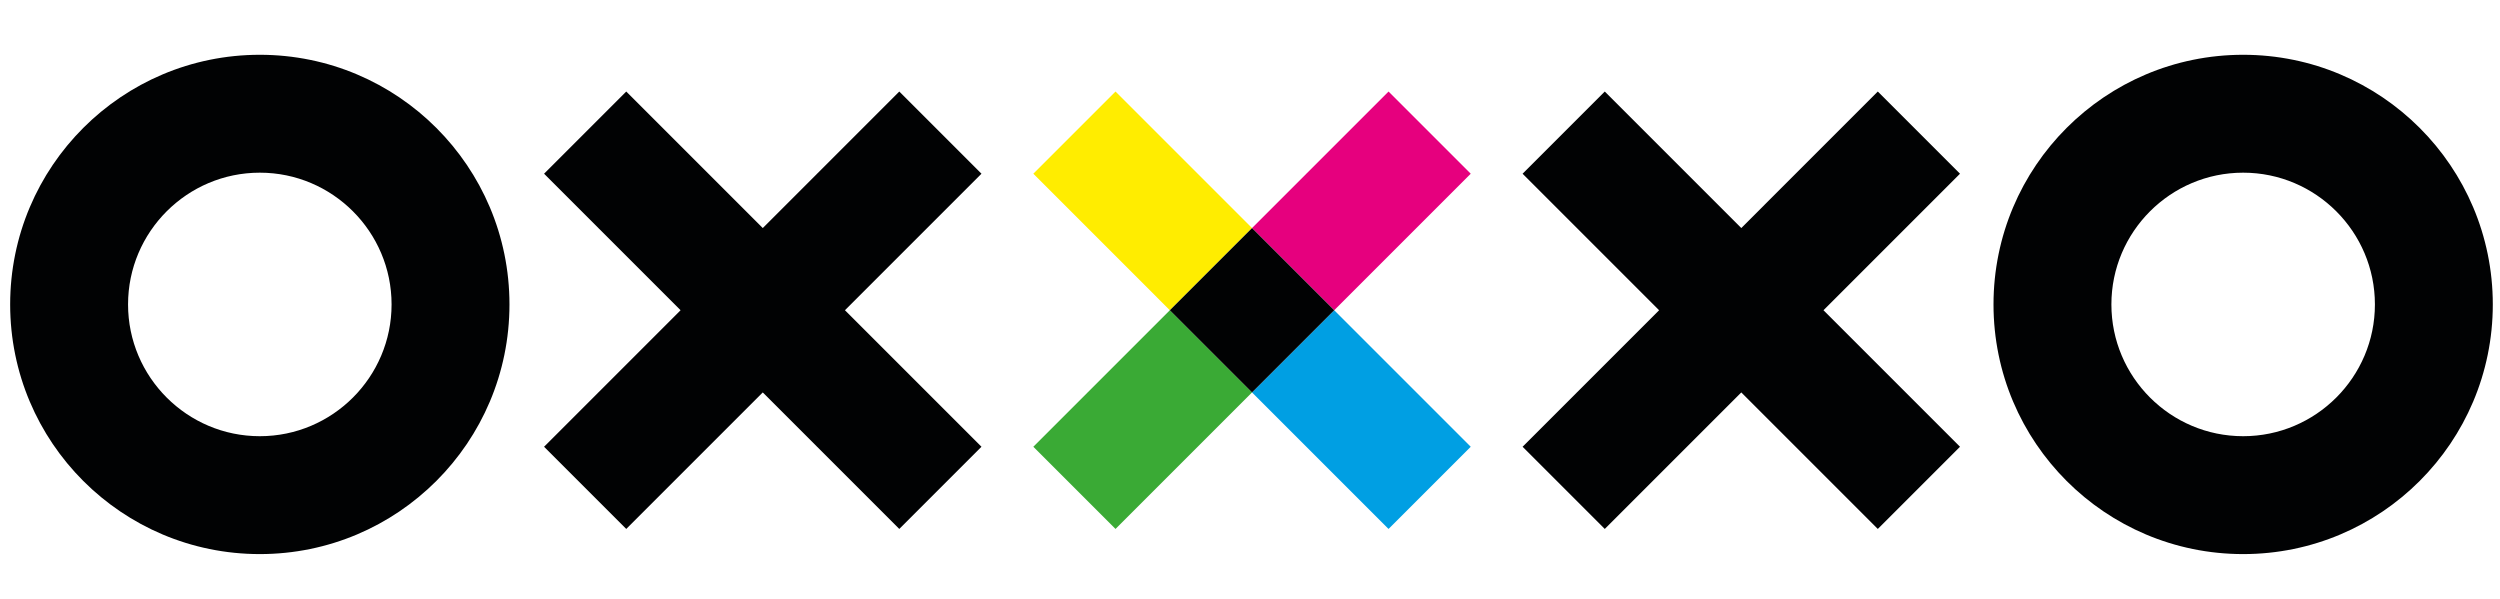 <?xml version="1.0" encoding="UTF-8" standalone="no"?>
<!DOCTYPE svg PUBLIC "-//W3C//DTD SVG 1.1//EN" "http://www.w3.org/Graphics/SVG/1.1/DTD/svg11.dtd">
<!-- Created with Vectornator (http://vectornator.io/) -->
<svg height="100%" stroke-miterlimit="10" style="fill-rule:nonzero;clip-rule:evenodd;stroke-linecap:round;stroke-linejoin:round;" version="1.1" viewBox="0 0 1014 243" width="100%" xml:space="preserve" xmlns="http://www.w3.org/2000/svg" xmlns:vectornator="http://vectornator.io" xmlns:xlink="http://www.w3.org/1999/xlink">
<defs/>
<g id="Untitled" vectornator:layerName="Untitled">
<g opacity="1">
<clipPath id="ClipPath">
<path d="M0 0L1014 0L1014 243L0 243L0 0Z"/>
</clipPath>
<g clip-path="url(#ClipPath)">
<path d="M105.38 22.221C49.456 22.221 4.122 67.556 4.122 123.48C4.122 179.403 49.456 224.738 105.38 224.738C161.304 224.738 206.639 179.403 206.639 123.48C206.639 67.556 161.304 22.221 105.38 22.221M105.38 70.038C134.848 70.038 158.822 94.012 158.822 123.48C158.822 152.948 134.848 176.922 105.38 176.922C75.913 176.922 51.939 152.948 51.939 123.48C51.939 94.012 75.913 70.038 105.38 70.038" fill="#010203" fill-rule="nonzero" opacity="1" stroke="none"/>
<path d="M909.823 22.221C853.9 22.221 808.566 67.556 808.566 123.48C808.566 179.403 853.9 224.738 909.823 224.738C965.747 224.738 1011.08 179.403 1011.08 123.48C1011.08 67.556 965.747 22.221 909.823 22.221M909.823 70.038C939.291 70.038 963.265 94.012 963.265 123.48C963.265 152.948 939.291 176.922 909.823 176.922C880.356 176.922 856.382 152.948 856.382 123.48C856.382 94.012 880.356 70.038 909.823 70.038" fill="#010203" fill-rule="nonzero" opacity="1" stroke="none"/>
<path d="M507.822 159.169L563.19 214.538L596.528 181.201L541.159 125.832L507.822 159.169Z" fill="#009fe3" fill-rule="nonzero" opacity="1" stroke="none"/>
<path d="M452.454 37.125L419.116 70.462L474.484 125.831L507.822 92.493L452.454 37.125Z" fill="#ffed00" fill-rule="nonzero" opacity="1" stroke="none"/>
<path d="M419.116 181.201L452.454 214.538L507.822 159.169L474.484 125.832L419.116 181.201Z" fill="#3aaa35" fill-rule="nonzero" opacity="1" stroke="none"/>
<path d="M596.529 70.463L563.191 37.126L507.823 92.494L541.159 125.832L596.529 70.463Z" fill="#e6007e" fill-rule="nonzero" opacity="1" stroke="none"/>
<path d="M507.822 92.494L474.484 125.832L507.822 159.169L541.159 125.832L507.822 92.494Z" fill="#010203" fill-rule="nonzero" opacity="1" stroke="none"/>
<path d="M794.974 70.463L761.636 37.125L706.268 92.494L650.899 37.125L617.562 70.463L672.93 125.832L617.562 181.201L650.899 214.538L706.268 159.169L761.636 214.538L794.974 181.201L739.604 125.832L794.974 70.463Z" fill="#010203" fill-rule="nonzero" opacity="1" stroke="none"/>
<path d="M398.083 70.463L364.745 37.125L309.377 92.494L254.008 37.125L220.671 70.463L276.039 125.832L220.671 181.201L254.008 214.538L309.377 159.169L364.745 214.538L398.083 181.201L342.713 125.832L398.083 70.463Z" fill="#010203" fill-rule="nonzero" opacity="1" stroke="none"/>
</g>
</g>
</g>
</svg>
